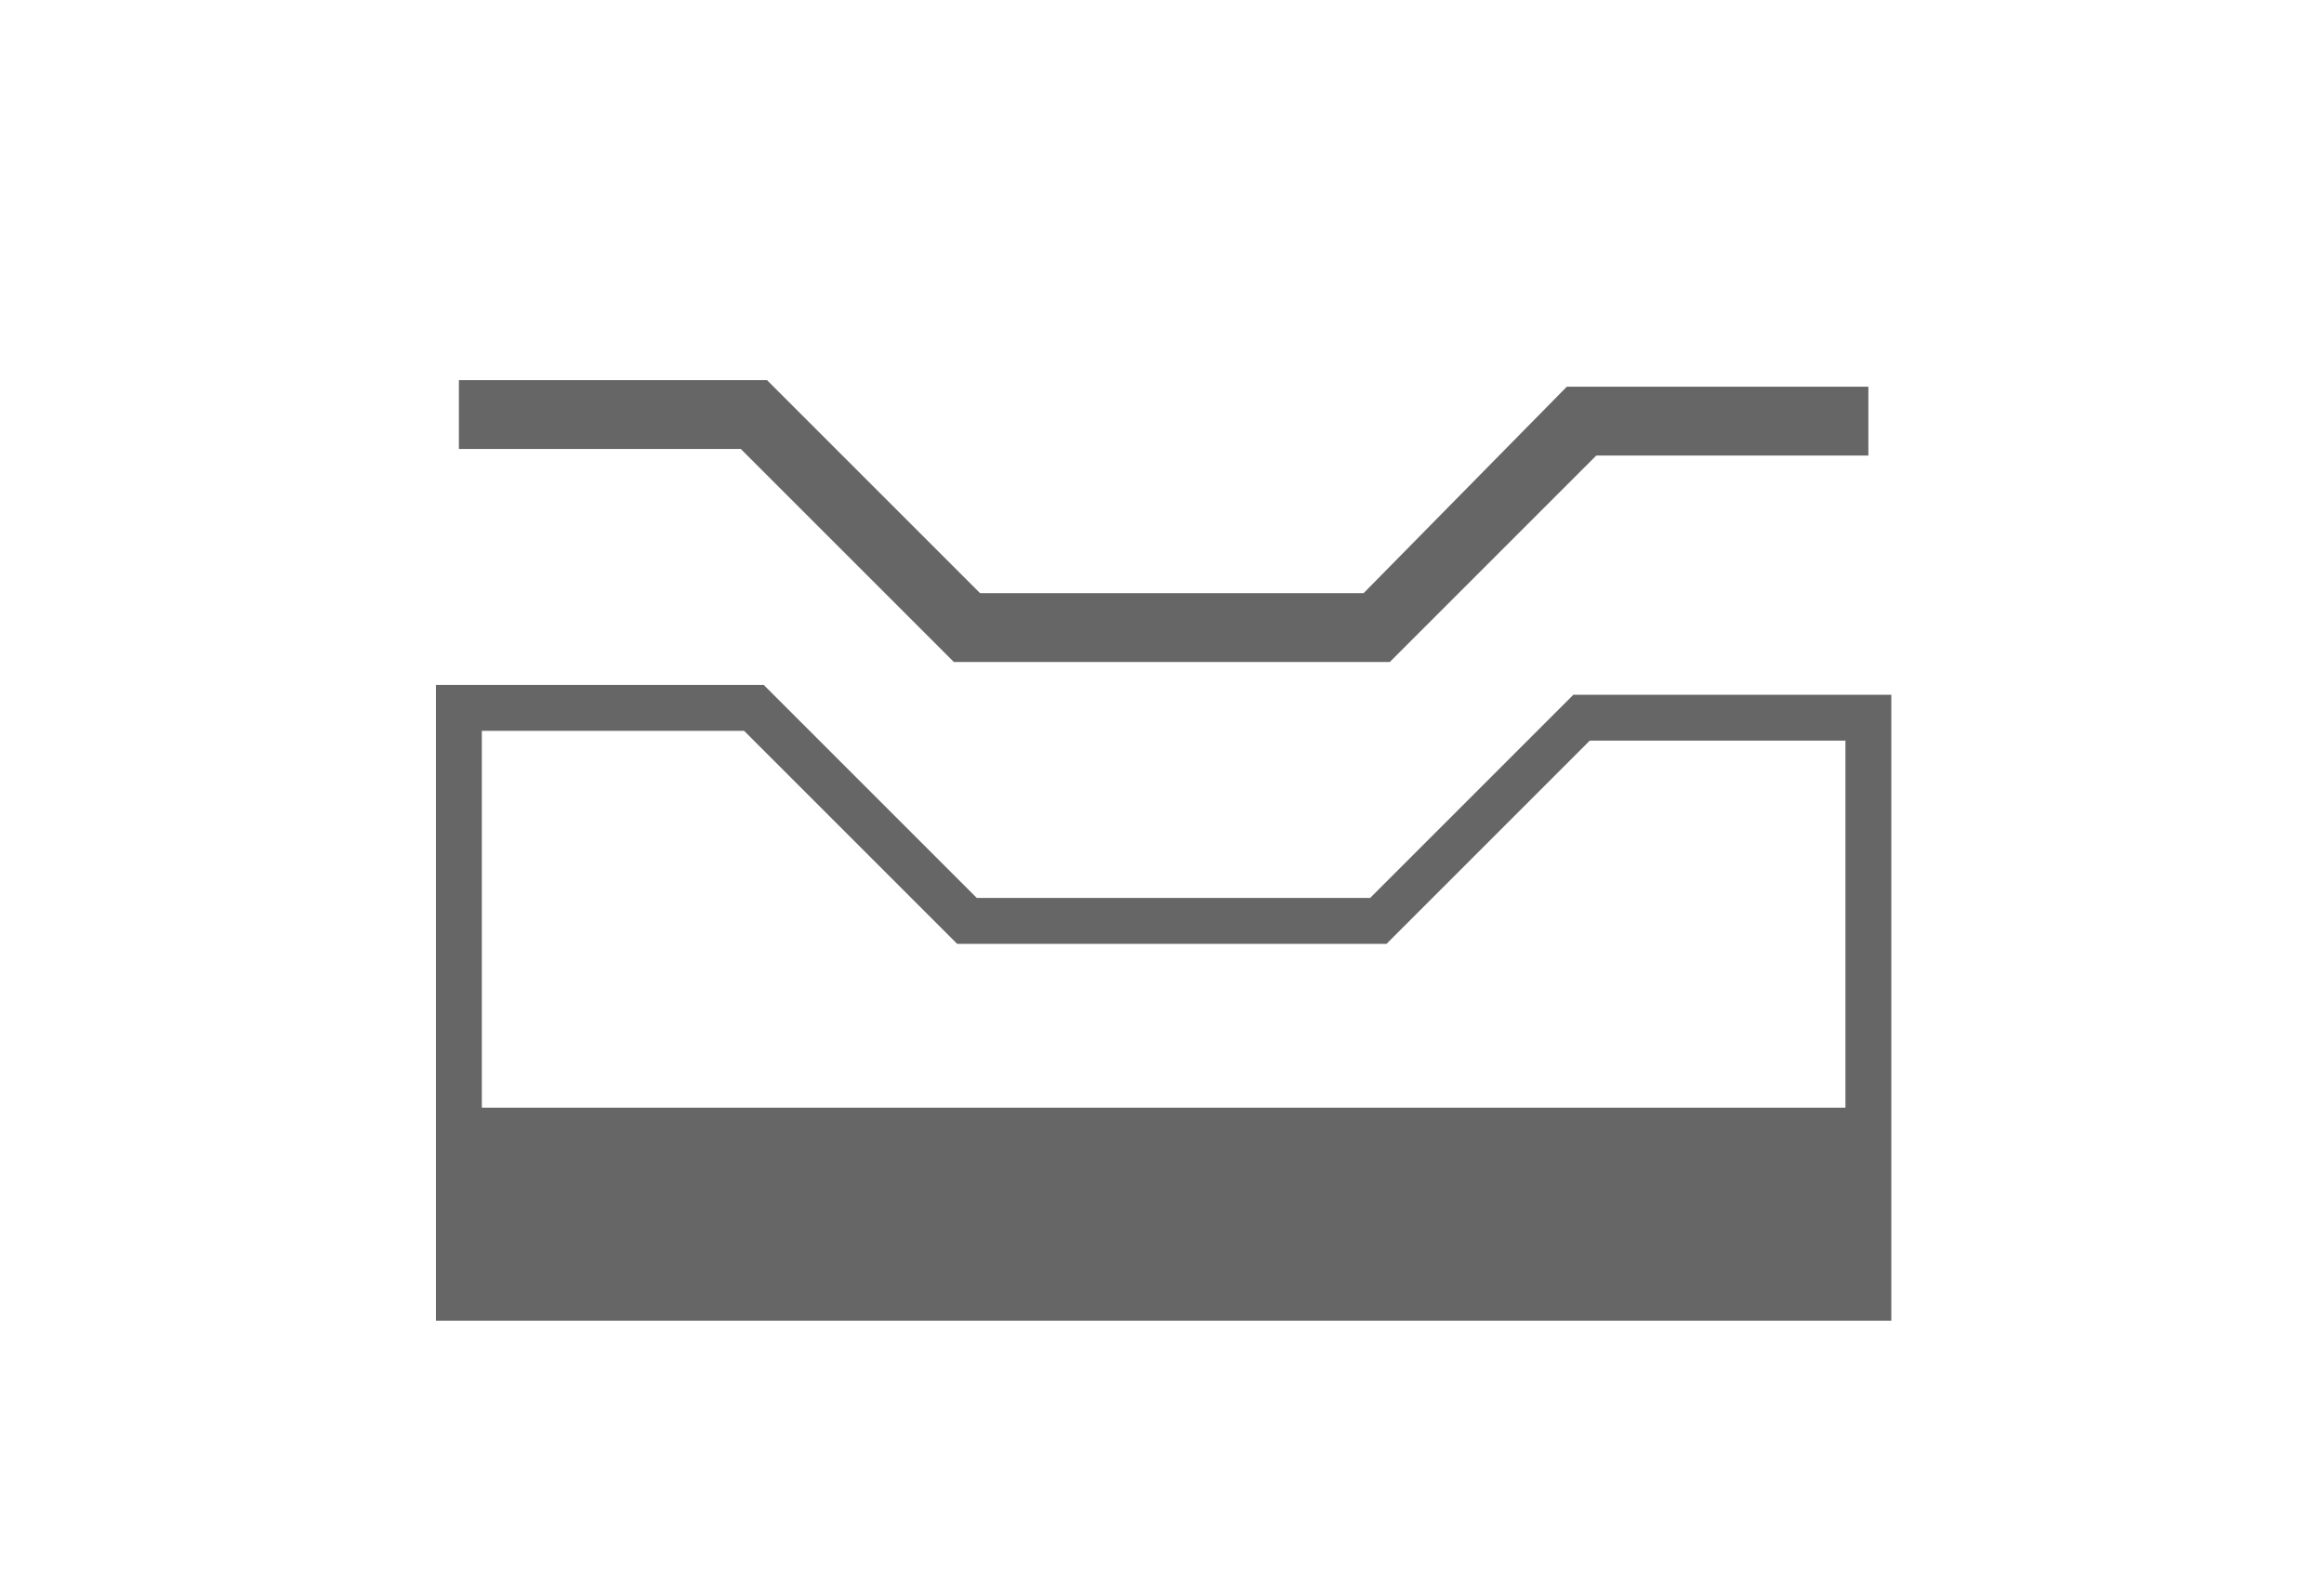 <?xml version="1.0" encoding="UTF-8"?> <!-- Generator: Adobe Illustrator 24.0.1, SVG Export Plug-In . SVG Version: 6.00 Build 0) --> <svg xmlns="http://www.w3.org/2000/svg" xmlns:xlink="http://www.w3.org/1999/xlink" version="1.1" id="Thermoformen" x="0px" y="0px" viewBox="0 0 70.9 48.2" style="enable-background:new 0 0 70.9 48.2;" xml:space="preserve"> <style type="text/css"> .st0{fill:#666666;} </style> <g> <title>hombach-icon-finals-outline-3_Thermoformen_b</title> <polygon class="st0" points="42.4,20.2 29.1,20.2 22.6,13.7 14,13.7 14,11.6 23.4,11.6 29.9,18.1 41.6,18.1 47.8,11.8 57,11.8 57,13.9 48.7,13.9 "></polygon> <path class="st0" d="M48,21.2l-6.2,6.2h-12l-6.5-6.5h-10v19.4h44.4V21.2H48z M22.7,22.3l6.5,6.5h13.1l6.2-6.2h7.8v11.2H14.7V22.3 H22.7z"></path> </g> </svg> 